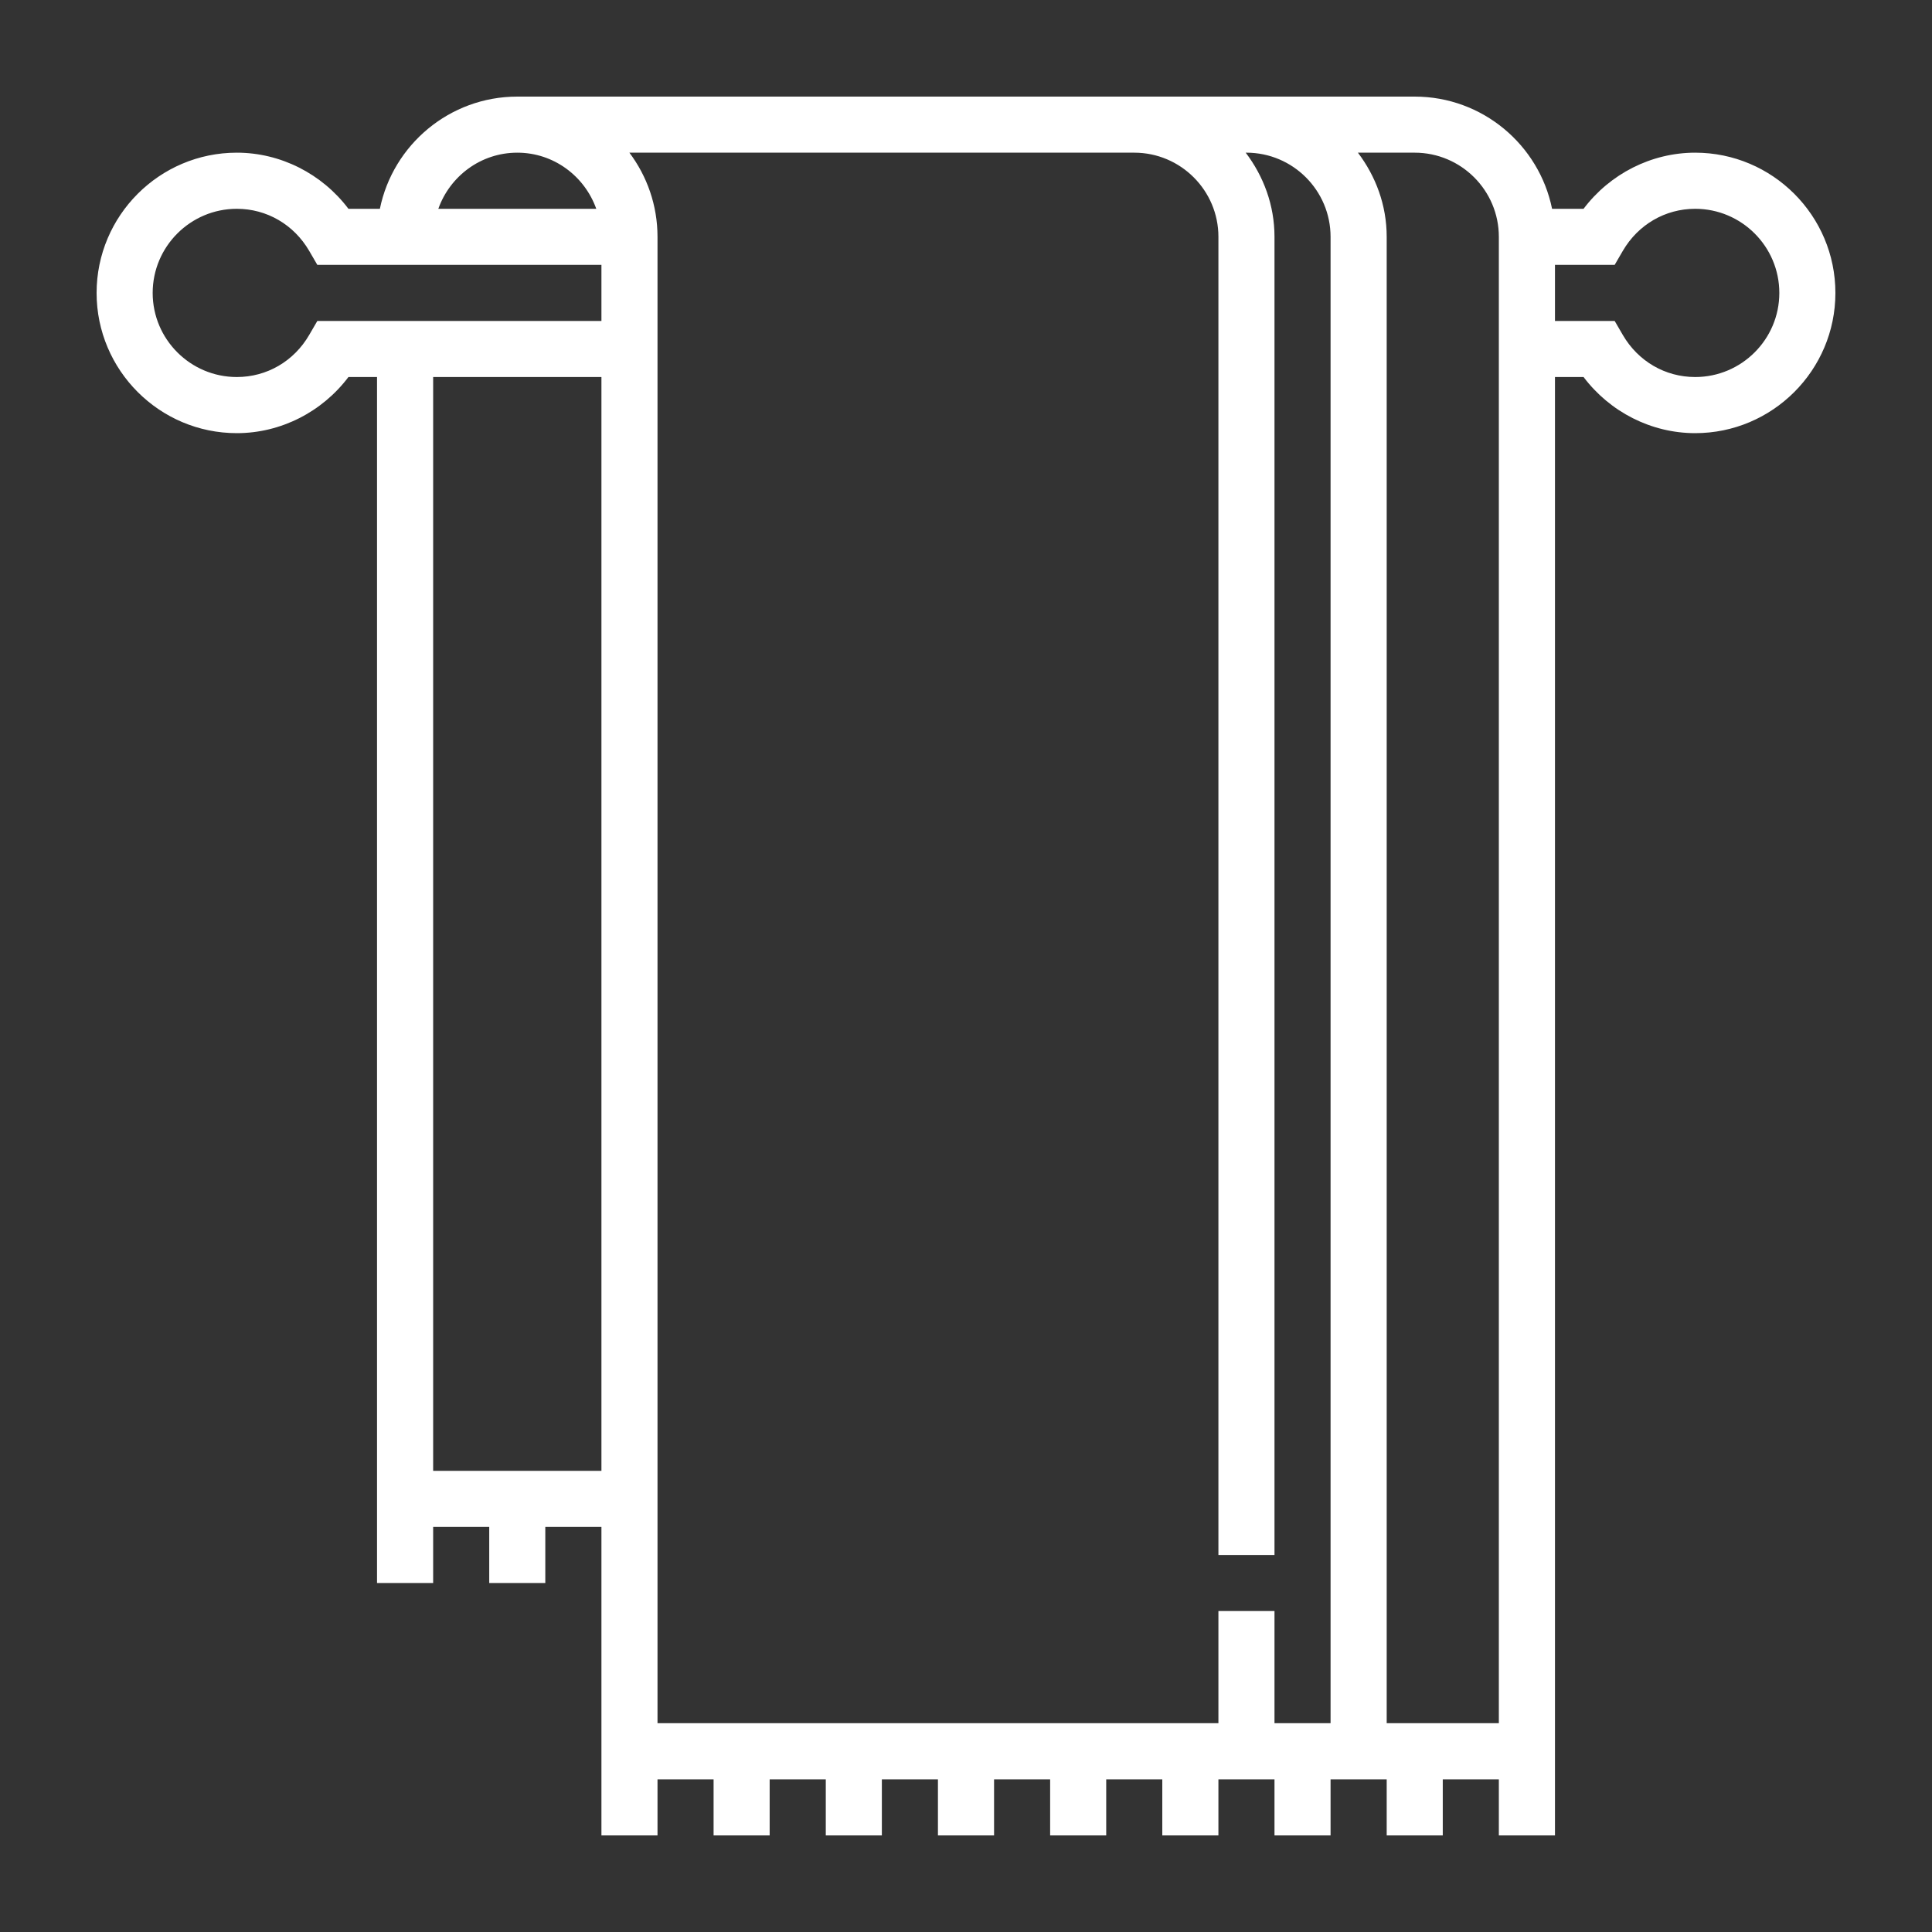 <svg width="40" height="40" viewBox="0 0 40 40" fill="none" xmlns="http://www.w3.org/2000/svg">
<rect x="0" y="0" width="40" height="40" fill="#333333" stroke="none"/>
<path d="M35.097 3.161C34.189 3.161 33.332 3.599 32.786 4.323H32.134C31.865 2.999 30.692 2 29.29 2H10.71C9.308 2 8.135 2.999 7.865 4.323H7.214C6.668 3.599 5.811 3.161 4.903 3.161C3.302 3.161 2 4.464 2 6.065C2 7.665 3.302 8.968 4.903 8.968C5.811 8.968 6.668 8.53 7.214 7.806H7.806V31.032V31.613V32.774H8.968V31.613H10.129V32.774H11.29V31.613H12.452V36.258V36.839V38H13.613V36.839H14.774V38H15.935V36.839H17.097V38H18.258V36.839H19.419V38H20.581V36.839H21.742V38H22.903V36.839H24.064V38H25.226V36.839H26.387V38H27.548V36.839H28.71V38H29.871V36.839H31.032V38H32.194V36.839V36.258V7.806H32.786C33.332 8.53 34.189 8.968 35.097 8.968C36.698 8.968 38 7.665 38 6.065C38 4.464 36.698 3.161 35.097 3.161ZM10.71 3.161C11.466 3.161 12.104 3.648 12.345 4.323H9.075C9.315 3.648 9.954 3.161 10.71 3.161ZM12.452 30.452H8.968V7.806H12.452V30.452ZM12.452 6.645H6.57L6.402 6.934C6.084 7.481 5.523 7.806 4.903 7.806C3.943 7.806 3.161 7.025 3.161 6.065C3.161 5.104 3.943 4.323 4.903 4.323C5.523 4.323 6.084 4.649 6.402 5.195L6.57 5.484H12.452V6.645ZM27.548 35.677H26.387V33.355H25.226V35.677H13.613V4.903C13.613 4.25 13.396 3.647 13.031 3.161H23.484C24.444 3.161 25.226 3.943 25.226 4.903V32.194H26.387V4.903C26.387 4.247 26.16 3.648 25.791 3.161H25.806C26.767 3.161 27.548 3.943 27.548 4.903V35.677ZM31.032 35.677H28.71V4.903C28.71 4.247 28.483 3.648 28.114 3.161H29.29C30.251 3.161 31.032 3.943 31.032 4.903V35.677ZM35.097 7.806C34.477 7.806 33.916 7.481 33.598 6.934L33.43 6.645H32.194V5.484H33.43L33.598 5.195C33.916 4.649 34.477 4.323 35.097 4.323C36.057 4.323 36.839 5.104 36.839 6.065C36.839 7.025 36.057 7.806 35.097 7.806Z" fill="white"/>
</svg>
